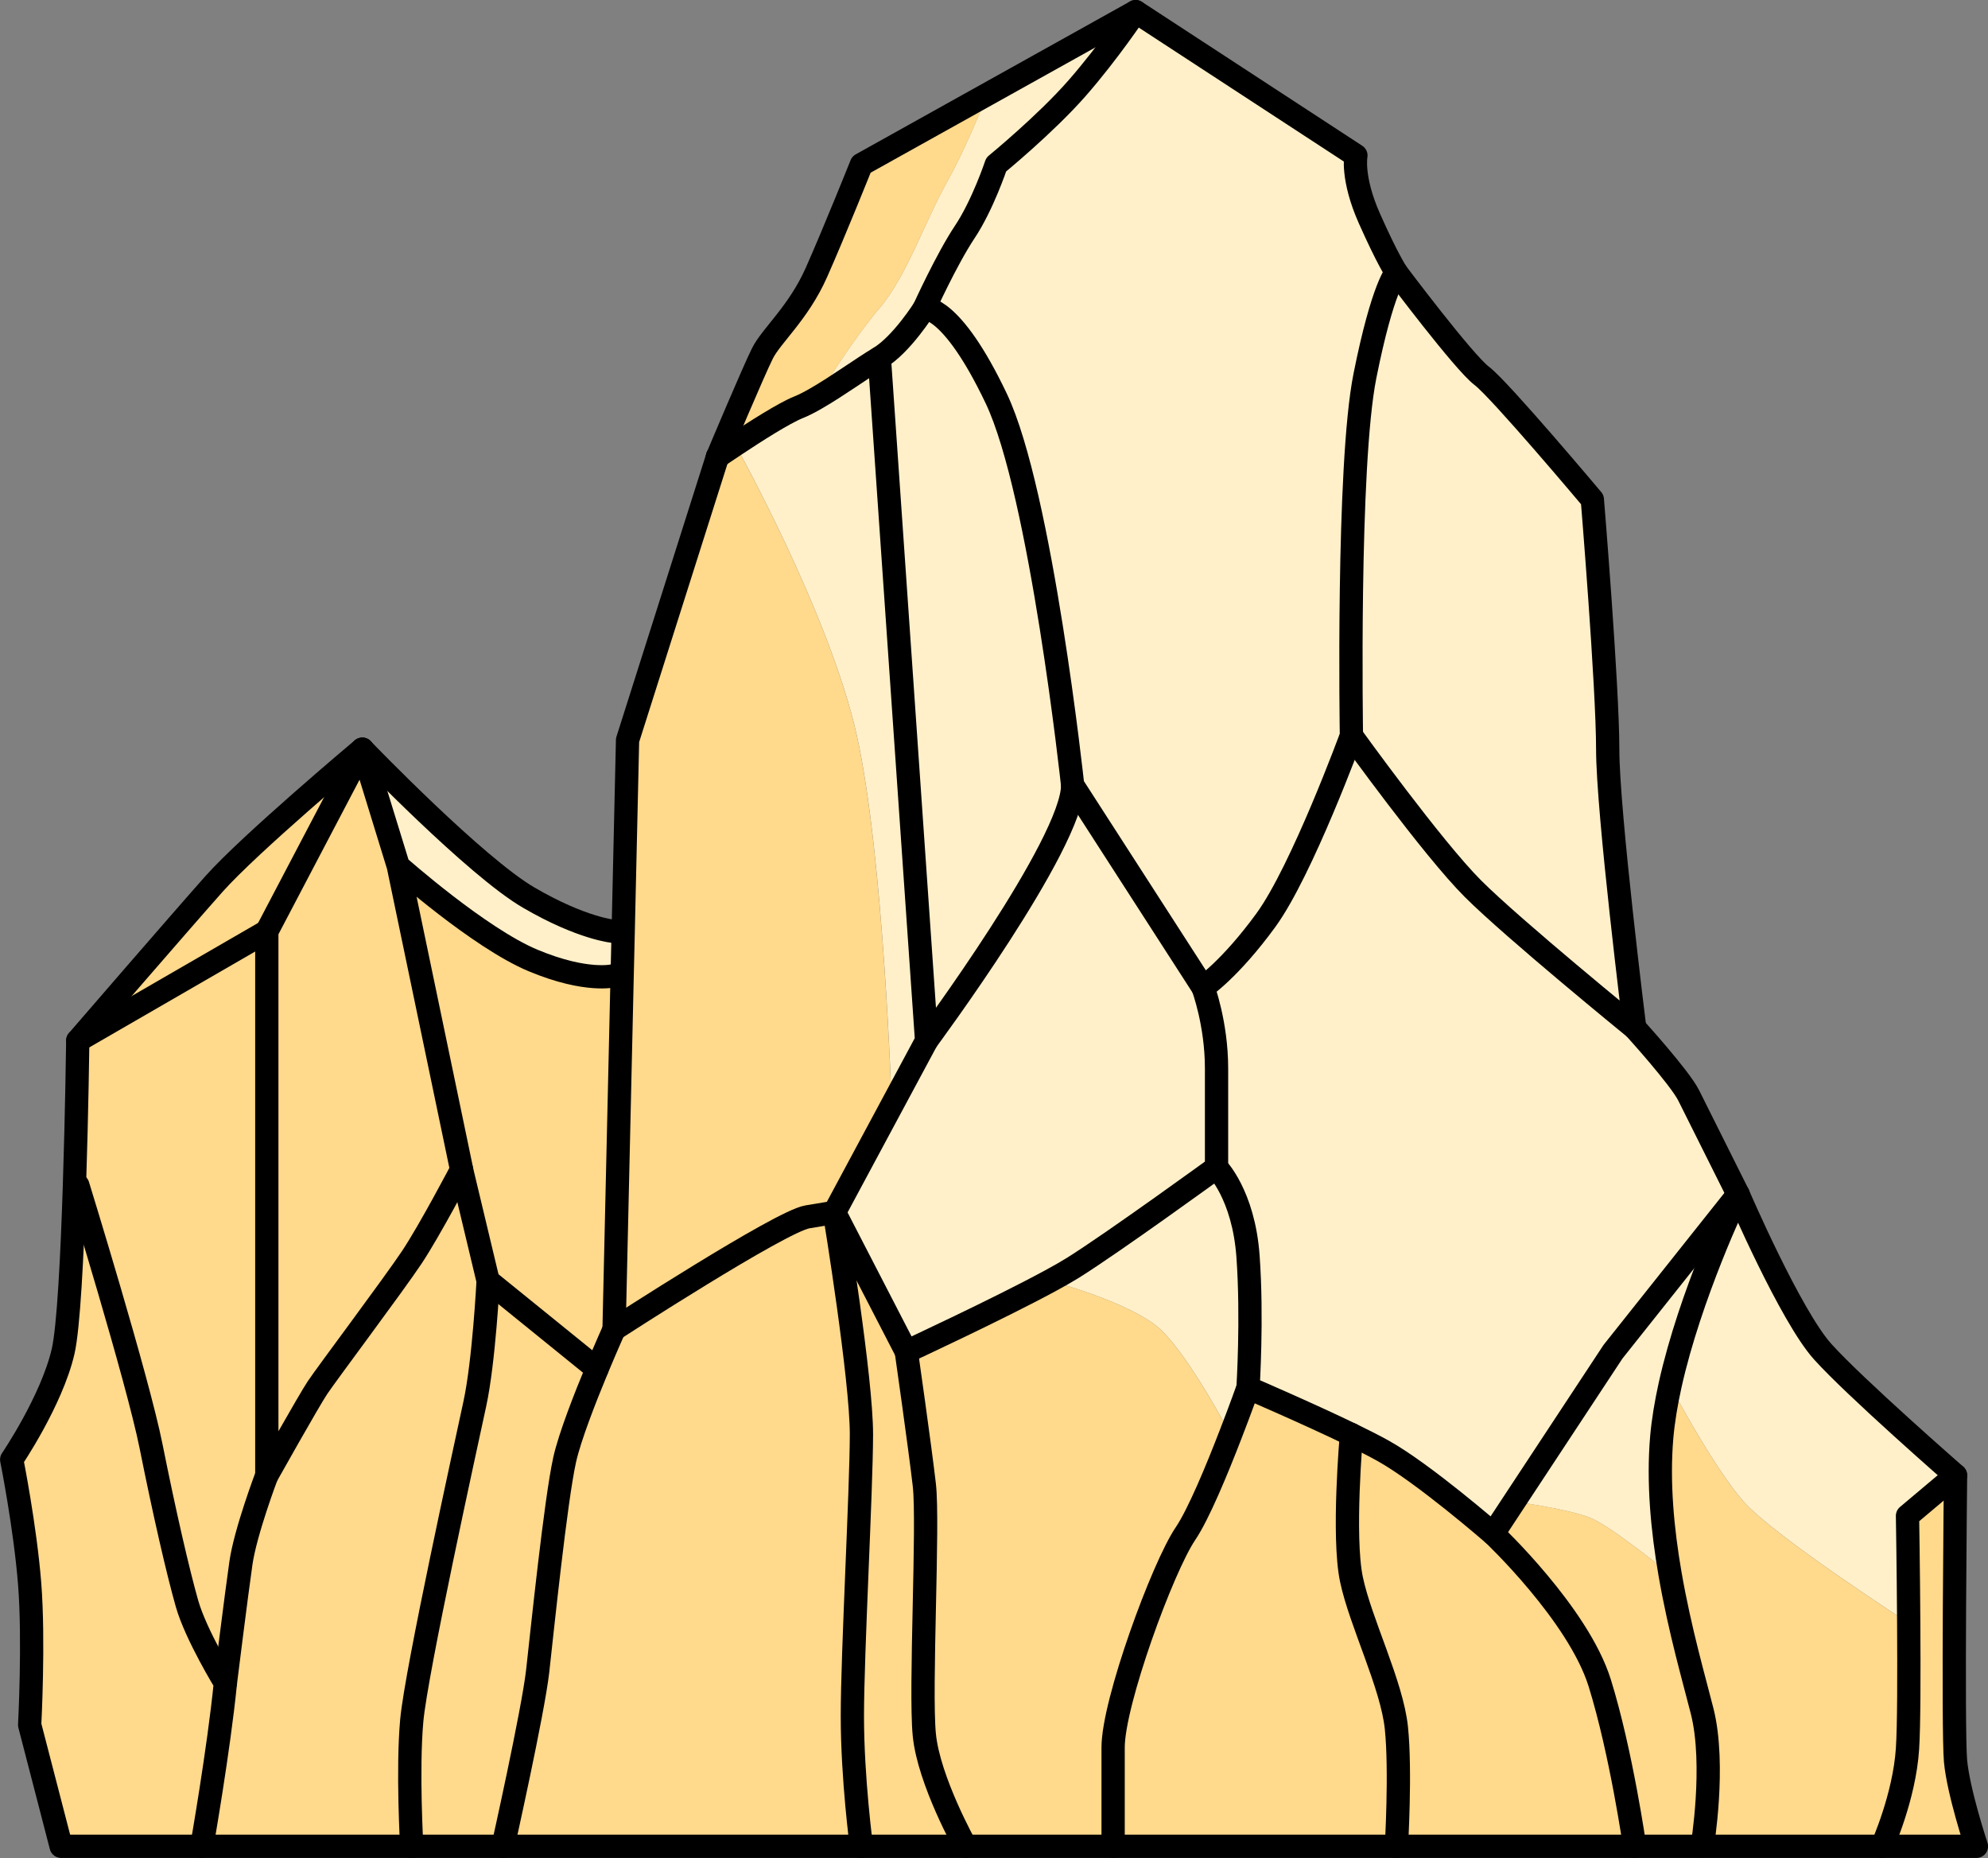 <?xml version="1.0" encoding="UTF-8"?>
<svg id="_レイヤー_2" data-name="レイヤー 2" xmlns="http://www.w3.org/2000/svg" viewBox="0 0 341.78 319.37">
  <rect x="0" y="0" width="341.78" height="319.37" fill="#808080" stroke="none"/>
  <defs>
    <style>
      .cls-1 {
        fill: none;
        stroke: #000;
        stroke-linecap: round;
        stroke-linejoin: round;
        stroke-width: 4px;
      }

      .cls-2 {
        fill: #fff0c9;
      }

      .cls-3 {
        fill: #ffd98c;
      }
    </style>
  </defs>
  <g id="_レイヤー_1-2" data-name="レイヤー 1">
    <g>
      <g>
        <path class="cls-3" d="M339.78,317.37h-16.22s3.85-8.5,4.37-16.79c.26-3.9.26-13.04.21-21.6-.06-9.58-.21-18.43-.21-18.43l8.26-6.95s-.49,43.73,0,49.11c.49,5.37,3.59,14.65,3.59,14.65Z"/>
        <path class="cls-2" d="M336.2,253.6l-8.26,6.95s.15,8.85.21,18.43c0,0-23.15-14.95-28.38-20.88-5.23-5.92-12.66-19.99-12.66-19.99,3.47-15.64,11.41-32.2,11.7-32.81,0,0,0-.02,0-.02,0,0,8.98,20.87,14.54,27.05s22.84,21.26,22.84,21.26Z"/>
        <path class="cls-3" d="M328.15,278.98c.05,8.56.05,17.69-.21,21.6-.53,8.29-4.37,16.79-4.37,16.79h-30.93s2.32-13.91,0-23.19c-1.31-5.22-3.83-13.87-5.53-23.61-1.31-7.56-2.1-15.77-1.43-23.54.25-2.85.76-5.87,1.43-8.91,0,0,7.43,14.07,12.66,19.99,5.23,5.93,28.38,20.88,28.38,20.88Z"/>
        <path class="cls-2" d="M298.82,205.29s0,0,0,.02l-21.5,27.04-16.98,25.76-3.64,5.53s-11.98-10.42-18.94-14.28c-1.47-.82-3.35-1.77-5.41-2.77-7.68-3.73-17.78-8.05-17.78-8.05,0,0,.77-11.97,0-22.61-.77-10.63-5.41-15.23-5.41-15.23v-17.04c0-7.73-2.32-13.91-2.32-13.91,0,0,4.64-3.09,10.82-11.59s14.69-31.69,14.69-31.69c0,0,13.91,19.32,20.87,26.28,6.96,6.96,27.83,23.96,27.83,23.96,0,0,7.73,8.5,9.28,11.59l8.5,17.01Z"/>
        <path class="cls-2" d="M277.31,232.34l21.5-27.04c-.29.61-8.23,17.17-11.7,32.81-.67,3.05-1.18,6.06-1.43,8.91-.67,7.77.12,15.98,1.43,23.54,0,0-9.93-8.08-13.57-9.62s-13.21-2.84-13.21-2.84l16.98-25.76Z"/>
        <path class="cls-3" d="M292.63,294.18c2.32,9.28,0,23.19,0,23.19h-11.59s-2.32-16.23-6.01-28.09c-3.69-11.85-18.33-25.65-18.33-25.65l3.64-5.53s9.58,1.29,13.21,2.84,13.57,9.62,13.57,9.62c1.69,9.74,4.22,18.4,5.53,23.61Z"/>
        <path class="cls-3" d="M281.04,317.37h-40.97s.77-12.91,0-20.37-6.18-18.15-7.73-25.55c-1.55-7.41,0-24.87,0-24.87,2.06,1,3.94,1.95,5.41,2.77,6.96,3.86,18.94,14.28,18.94,14.28,0,0,14.65,13.8,18.33,25.65,3.69,11.86,6.01,28.09,6.01,28.09Z"/>
        <path class="cls-2" d="M276.4,128.76c0,10.82,4.64,47.92,4.64,47.92,0,0-20.87-17.01-27.83-23.96-6.96-6.96-20.87-26.28-20.87-26.28,0,0-.77-46.38,2.32-61.84s5.41-17.78,5.41-17.78c0,0,11.59,15.46,14.69,17.78s19.01,21.26,19.01,21.26c0,0,2.64,32.08,2.64,42.9Z"/>
        <path class="cls-3" d="M240.07,297c.77,7.46,0,20.37,0,20.37h-48.7v-17.01c0-7.73,8.5-30.92,12.43-36.73,2.25-3.32,5.44-11.04,7.76-17.05,1.75-4.51,3-8.05,3-8.05,0,0,10.09,4.33,17.78,8.05,0,0-1.55,17.45,0,24.87,1.55,7.4,6.96,18.09,7.73,25.55Z"/>
        <path class="cls-2" d="M235.43,37.56c3.09,6.96,4.64,9.28,4.64,9.28,0,0-2.32,2.32-5.41,17.78s-2.32,61.84-2.32,61.84c0,0-8.5,23.19-14.69,31.69s-10.82,11.59-10.82,11.59l-22.42-34.78s-5.41-50.24-13.14-66.47-12.37-15.46-12.37-15.46c0,0,3.86-8.5,6.96-13.14s5.41-11.59,5.41-11.59c0,0,8.5-6.96,13.91-13.14,5.41-6.18,10.05-13.14,10.05-13.14l37.87,24.73s-.77,3.86,2.32,10.82Z"/>
        <path class="cls-2" d="M214.56,215.92c.77,10.64,0,22.61,0,22.61,0,0-1.25,3.55-3,8.05,0,0-7.05-13.46-12.07-18.1s-18.93-8.32-18.93-8.32c1.52-.83,2.84-1.58,3.86-2.21,6.96-4.34,24.73-17.26,24.73-17.26,0,0,4.64,4.6,5.41,15.23Z"/>
        <path class="cls-3" d="M211.56,246.58c-2.32,6.01-5.51,13.73-7.76,17.05-3.93,5.81-12.43,29-12.43,36.73v17.01h-25.37s-6.32-11.29-7.1-19.18c-.77-7.88.77-36.32,0-42.97s-3.09-22.88-3.09-22.88c0,0,15.8-7.34,24.74-12.18,0,0,13.91,3.68,18.93,8.32s12.07,18.1,12.07,18.1Z"/>
        <path class="cls-2" d="M209.15,183.64v17.04s-17.78,12.92-24.73,17.26c-1.01.63-2.33,1.38-3.86,2.21-8.94,4.85-24.74,12.18-24.74,12.18l-12.36-23.94v-.02s9.85-18.36,9.85-18.36l5.99-11.15s25.12-33.87,25.12-43.92l22.42,34.78s2.32,6.18,2.32,13.91Z"/>
        <path class="cls-2" d="M169.71,16.23l25.53-14.23s-4.64,6.96-10.05,13.14c-5.41,6.18-13.91,13.14-13.91,13.14,0,0-2.32,6.96-5.41,11.59s-6.96,13.14-6.96,13.14c0,0-3.86,6.18-7.73,8.5-2.94,1.76-7.23,4.87-10.81,6.93,0,0,6.17-10.03,10.81-15.44s7.73-14.69,11.59-21.64,6.93-15.14,6.93-15.14Z"/>
        <path class="cls-2" d="M171.28,68.47c7.73,16.23,13.14,66.47,13.14,66.47,0,10.05-25.12,43.92-25.12,43.92l-8.12-117.35c3.86-2.32,7.73-8.5,7.73-8.5,0,0,4.64-.77,12.37,15.46Z"/>
        <path class="cls-3" d="M148.09,28.28l21.62-12.05s-3.07,8.19-6.93,15.14-6.96,16.23-11.59,21.64-10.81,15.44-10.81,15.44c-1.13.66-2.18,1.2-3.11,1.57-2.5,1-7.56,4.24-10.84,6.43-1.72,1.14-2.95,1.99-3.06,2.06.19-.45,6.2-14.72,7.72-17.77s6.18-6.96,9.28-13.91,7.73-18.55,7.73-18.55Z"/>
        <path class="cls-3" d="M166.01,317.37h-17.9s-1.56-11.59-1.56-22.42,1.55-38.65,1.56-48.37c.02-9.57-4.51-37.32-4.65-38.18l12.36,23.94s2.32,16.23,3.09,22.88-.77,35.09,0,42.97c.77,7.88,7.1,19.18,7.1,19.18Z"/>
        <path class="cls-2" d="M151.18,61.52l8.12,117.35-5.99,11.15s-1.35-42.71-5.99-63.58-20.89-49.99-20.89-49.99c3.29-2.19,8.35-5.43,10.84-6.43.93-.37,1.98-.91,3.11-1.57,3.58-2.06,7.87-5.17,10.81-6.93Z"/>
        <path class="cls-3" d="M153.31,190.02l-9.86,18.36-4.64.77c-4.64.77-33.24,19.32-33.24,19.32l1.39-60.75.18-7.61.75-32.9,15.46-48.7h0c.11-.09,1.34-.94,3.06-2.07,0,0,16.26,29.12,20.89,49.99s5.99,63.58,5.99,63.58Z"/>
        <path class="cls-3" d="M143.46,208.4c.14.86,4.66,28.61,4.65,38.18-.02,9.72-1.56,37.55-1.56,48.37s1.56,22.42,1.56,22.42h-61.64s5.2-23.19,5.97-30.15,3.09-29.37,4.64-36.33c.87-3.93,3.46-10.55,5.56-15.58,1.62-3.9,2.94-6.83,2.94-6.83,0,0,28.6-18.55,33.24-19.32l4.64-.77v.02Z"/>
        <path class="cls-2" d="M107.15,160.12l-.18,7.61-1.39-.03s-4.64,1.26-13.91-2.6-23.19-16.23-23.19-16.23c-3.01-9.8-6.04-19.61-6.18-20.08.47.49,19.43,20.15,28.59,25.49,9.28,5.41,14.69,5.81,14.69,5.81l1.57.04Z"/>
        <path class="cls-3" d="M106.97,167.73l-1.39,60.75s-1.32,2.94-2.94,6.83l-18.71-15.15-4.57-19.12-10.88-52.17s13.91,12.37,23.19,16.23,13.91,2.6,13.91,2.6l1.39.03Z"/>
        <path class="cls-3" d="M83.93,220.16l18.71,15.15c-2.09,5.03-4.68,11.66-5.56,15.58-1.55,6.96-3.86,29.37-4.64,36.33s-5.97,30.15-5.97,30.15h-15.67s-.77-13.14,0-21.64,9.28-47.15,10.84-54.42c1.58-7.27,2.29-21.14,2.29-21.14Z"/>
        <path class="cls-3" d="M79.36,201.04l4.57,19.12s-.71,13.87-2.29,21.14c-1.57,7.27-10.07,45.92-10.84,54.42s0,21.64,0,21.64h-36.1s2.94-16.75,4.06-28.09c0,0,1.9-15.2,2.67-20.61s4.44-15.06,4.44-15.06c0,0,7.16-12.76,8.7-15.08s13.14-17.78,16.23-22.42,8.56-15.07,8.56-15.07Z"/>
        <path class="cls-3" d="M68.47,148.86l10.88,52.17s-5.47,10.43-8.56,15.07-14.69,20.1-16.23,22.42-8.7,15.08-8.7,15.08v-93.52l16.43-31.3v-.02s0,0,.02.02c.14.47,3.16,10.28,6.18,20.08Z"/>
        <path class="cls-3" d="M62.28,128.78l-16.43,31.3-32.49,18.78s17.23-19.96,23.41-26.91c6.11-6.87,25.03-22.79,25.5-23.17Z"/>
        <path class="cls-3" d="M45.86,160.09v93.52s-3.66,9.65-4.44,15.06-2.67,20.61-2.67,20.61c0,0-5.06-8.24-6.6-13.65s-3.86-15.46-6.18-27.05-12.59-44.84-12.59-44.84l-.57-.02c.43-12.8.57-24.85.57-24.85l32.49-18.78Z"/>
        <path class="cls-3" d="M38.75,289.28c-1.12,11.34-4.06,28.09-4.06,28.09H10.5l-5.41-20.87s.77-14.46,0-24.23c-.77-9.78-3.09-21.37-3.09-21.37,0,0,6.84-10.05,8.83-18.55.96-4.1,1.58-16.7,1.96-28.62l.57.02s10.27,33.24,12.59,44.84,4.64,21.64,6.18,27.05,6.6,13.65,6.6,13.65Z"/>
      </g>
      <g>
        <path class="cls-1" d="M195.24,2l37.87,24.73s-.77,3.86,2.32,10.82,4.64,9.28,4.64,9.28c0,0-2.32,2.32-5.41,17.78s-2.32,61.84-2.32,61.84c0,0-8.5,23.19-14.69,31.69s-10.82,11.59-10.82,11.59l-22.42-34.78s-5.41-50.24-13.14-66.47-12.37-15.46-12.37-15.46c0,0,3.86-8.5,6.96-13.14s5.41-11.59,5.41-11.59c0,0,8.5-6.96,13.91-13.14,5.41-6.18,10.05-13.14,10.05-13.14Z"/>
        <path class="cls-1" d="M123.35,78.52h0c.11-.09,1.34-.94,3.06-2.07,3.29-2.19,8.35-5.43,10.84-6.43.93-.37,1.98-.91,3.11-1.57,3.58-2.06,7.87-5.17,10.81-6.93,3.86-2.32,7.73-8.5,7.73-8.5"/>
        <path class="cls-1" d="M195.24,2l-25.53,14.23-21.62,12.05s-4.64,11.59-7.73,18.55-7.73,10.82-9.28,13.91-7.54,17.32-7.72,17.77"/>
        <path class="cls-1" d="M123.35,78.52l-15.46,48.7-.75,32.9-.18,7.61-1.39,60.75s28.6-18.55,33.24-19.32l4.64-.77,9.86-18.36,5.99-11.15-8.12-117.35"/>
        <path class="cls-1" d="M159.3,178.87s25.12-33.87,25.12-43.92"/>
        <path class="cls-1" d="M232.34,126.45s13.91,19.32,20.87,26.28c6.96,6.96,27.83,23.96,27.83,23.96,0,0-4.64-37.1-4.64-47.92s-2.64-42.9-2.64-42.9c0,0-15.92-18.94-19.01-21.26s-14.69-17.78-14.69-17.78"/>
        <path class="cls-1" d="M143.45,208.38v.02c.15.86,4.67,28.61,4.65,38.18-.02,9.72-1.56,37.55-1.56,48.37s1.56,22.42,1.56,22.42"/>
        <path class="cls-1" d="M206.83,169.73s2.32,6.18,2.32,13.91v17.04s-17.78,12.92-24.73,17.26c-1.01.63-2.33,1.38-3.86,2.21-8.94,4.85-24.74,12.18-24.74,12.18l-12.36-23.94"/>
        <path class="cls-1" d="M298.82,205.29l-8.5-17.01c-1.55-3.09-9.28-11.59-9.28-11.59"/>
        <path class="cls-1" d="M209.15,200.69s4.64,4.6,5.41,15.23c.77,10.64,0,22.61,0,22.61,0,0,10.09,4.33,17.78,8.05,2.06,1,3.94,1.95,5.41,2.77,6.96,3.86,18.94,14.28,18.94,14.28l3.64-5.53,16.98-25.76,21.5-27.04"/>
        <path class="cls-1" d="M62.28,128.78c-.47.39-19.39,16.3-25.5,23.17-6.18,6.96-23.41,26.91-23.41,26.91,0,0-.15,12.05-.57,24.85-.38,11.93-1,24.52-1.96,28.62-1.99,8.5-8.83,18.55-8.83,18.55,0,0,2.32,11.59,3.09,21.37.77,9.77,0,24.23,0,24.23l5.41,20.87h329.28s-3.09-9.28-3.59-14.65c-.49-5.38,0-49.11,0-49.11,0,0-17.28-15.08-22.84-21.26s-14.54-27.05-14.54-27.05c0,0,0,0,0,.02-.29.61-8.23,17.17-11.7,32.81-.67,3.05-1.18,6.06-1.43,8.91-.67,7.77.12,15.98,1.43,23.54,1.69,9.74,4.22,18.4,5.53,23.61,2.32,9.28,0,23.19,0,23.19"/>
        <path class="cls-1" d="M105.58,160.09s-5.41-.4-14.69-5.81c-9.16-5.34-28.12-25.01-28.59-25.49"/>
        <path class="cls-1" d="M105.58,167.7s-4.64,1.26-13.91-2.6-23.19-16.23-23.19-16.23c-3.01-9.8-6.04-19.61-6.18-20.08,0,0,0-.02,0-.02v.02s-16.43,31.3-16.43,31.3v93.52s7.16-12.76,8.7-15.08,13.14-17.78,16.23-22.42,8.56-15.07,8.56-15.07l-10.88-52.17"/>
        <line class="cls-1" x1="13.37" y1="178.87" x2="45.86" y2="160.09"/>
        <path class="cls-1" d="M34.69,317.37s2.94-16.75,4.06-28.09c0,0-5.06-8.24-6.6-13.65s-3.86-15.46-6.18-27.05-12.59-44.84-12.59-44.84"/>
        <path class="cls-1" d="M45.86,253.6s-3.66,9.65-4.44,15.06-2.67,20.61-2.67,20.61"/>
        <path class="cls-1" d="M70.79,317.37s-.77-13.14,0-21.64,9.28-47.15,10.84-54.42c1.58-7.27,2.29-21.14,2.29-21.14l-4.57-19.12"/>
        <path class="cls-1" d="M105.58,228.48s-1.32,2.94-2.94,6.83c-2.09,5.03-4.68,11.66-5.56,15.58-1.55,6.96-3.86,29.37-4.64,36.33s-5.97,30.15-5.97,30.15"/>
        <line class="cls-1" x1="102.63" y1="235.31" x2="83.93" y2="220.16"/>
        <path class="cls-1" d="M281.04,317.37s-2.32-16.23-6.01-28.09c-3.69-11.85-18.33-25.65-18.33-25.65"/>
        <path class="cls-1" d="M232.34,246.58s-1.55,17.45,0,24.87c1.55,7.4,6.96,18.09,7.73,25.55s0,20.37,0,20.37"/>
        <path class="cls-1" d="M214.56,238.52s-1.25,3.55-3,8.05c-2.32,6.01-5.51,13.73-7.76,17.05-3.93,5.81-12.43,29-12.43,36.73v17.01"/>
        <path class="cls-1" d="M155.82,232.34s2.32,16.23,3.09,22.88-.77,35.09,0,42.97c.77,7.88,7.1,19.18,7.1,19.18"/>
        <path class="cls-1" d="M336.2,253.6l-8.26,6.95s.15,8.85.21,18.43c.05,8.56.05,17.69-.21,21.6-.53,8.29-4.37,16.79-4.37,16.79"/>
      </g>
    </g>
  </g>
</svg>